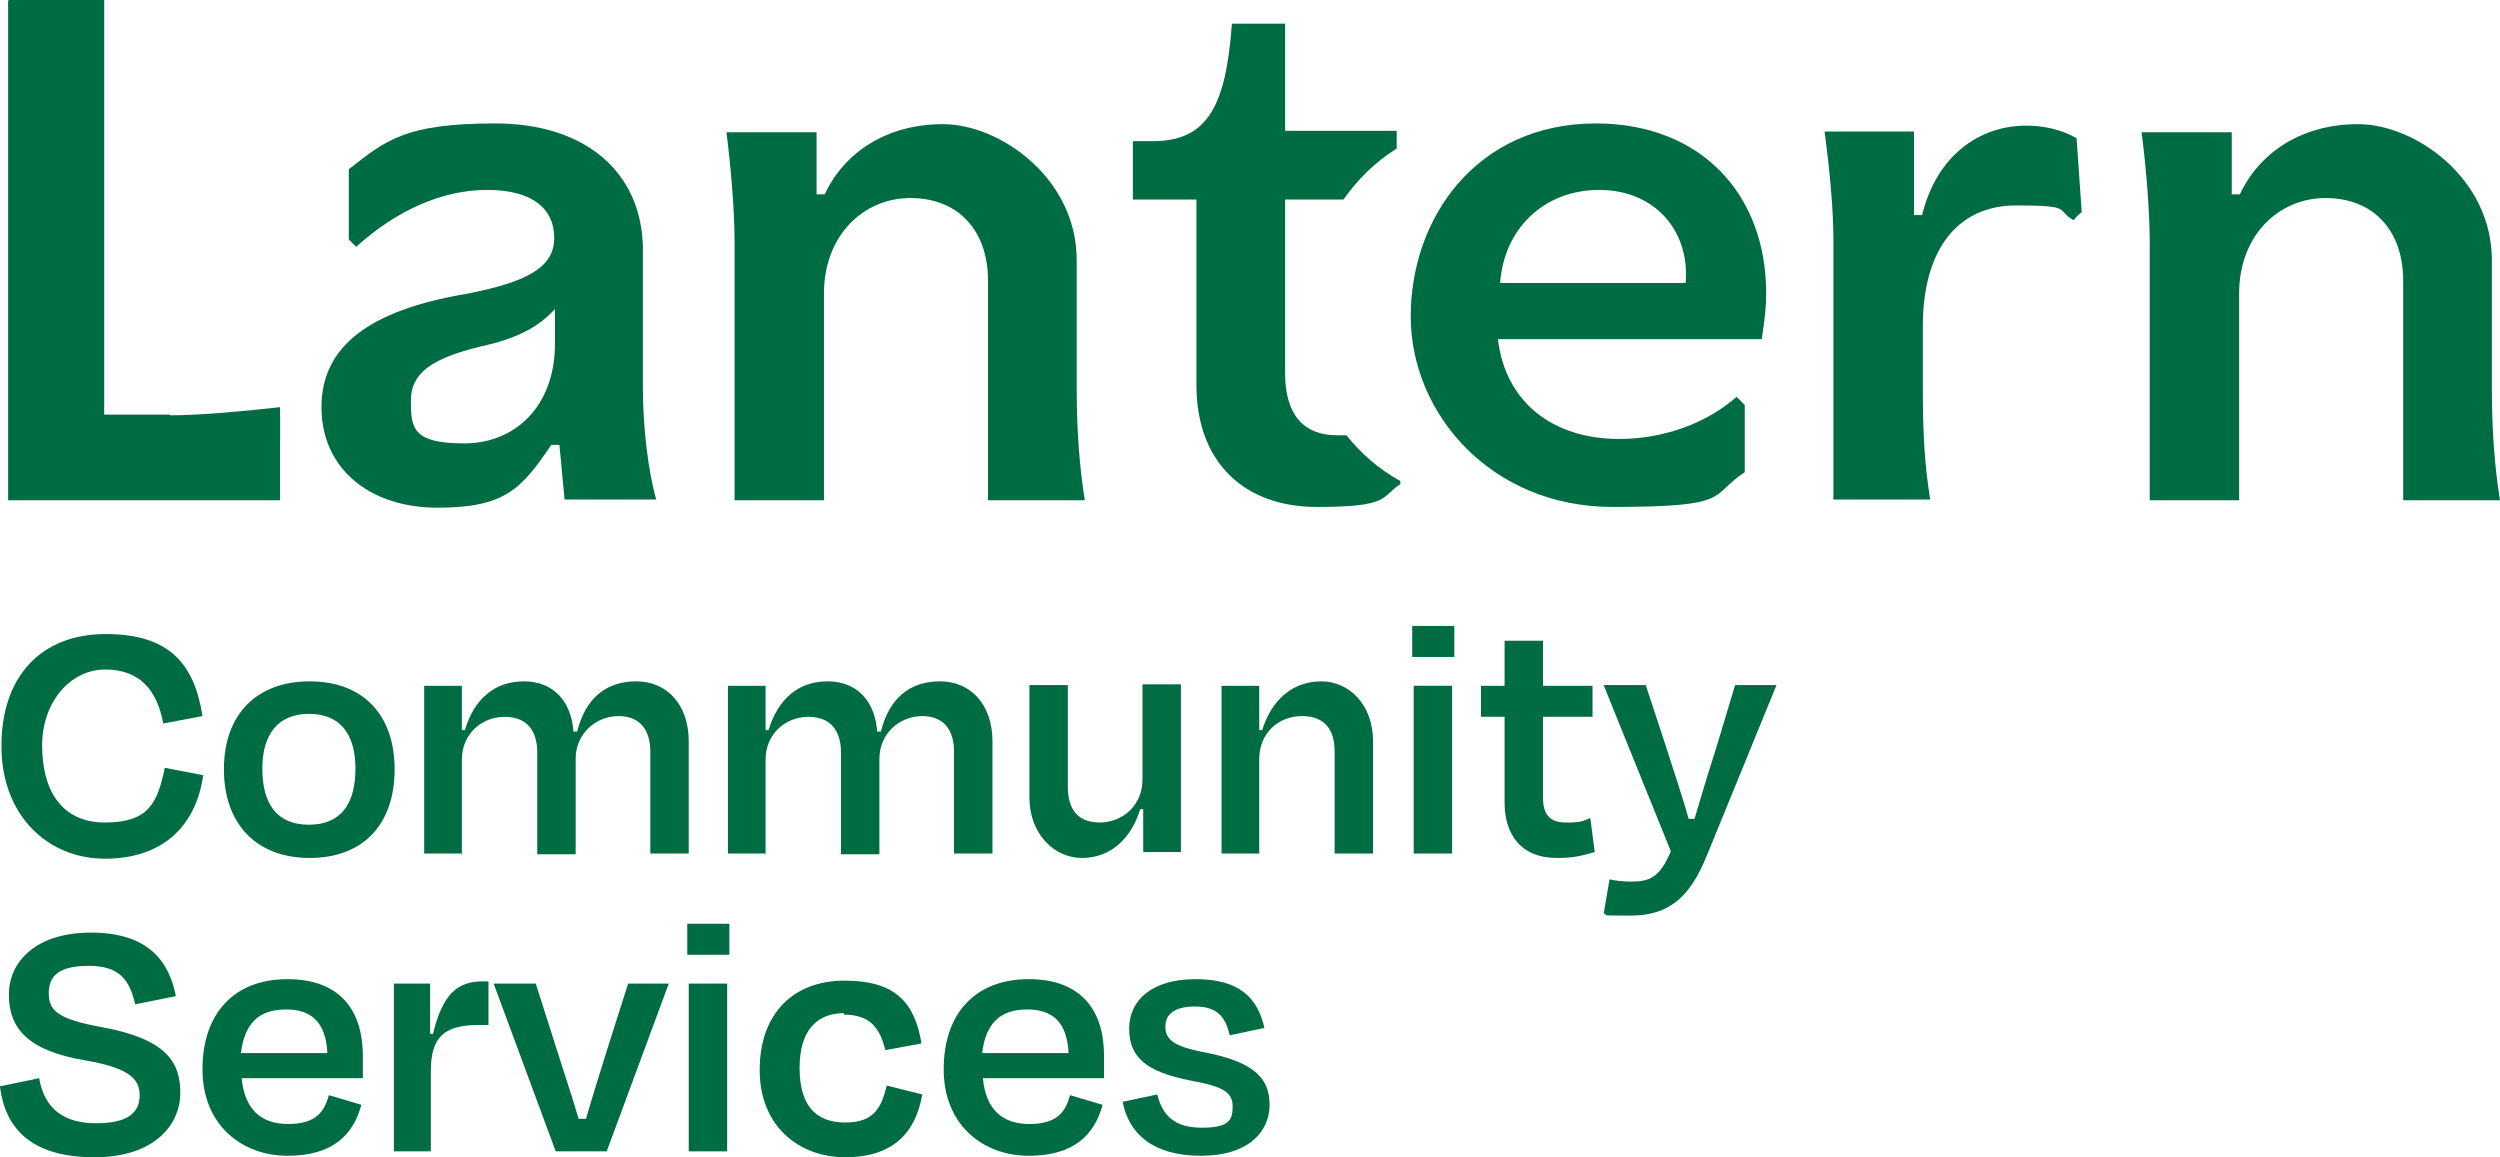 <?xml version="1.0" encoding="UTF-8"?>
<svg id="Layer_2" data-name="Layer 2" xmlns="http://www.w3.org/2000/svg" viewBox="0 0 338.3 156.6">
  <defs>
    <style>
      .cls-1 {
        fill: #006c44;
      }
    </style>
  </defs>
  <g id="Layer_1-2" data-name="Layer 1">
    <g id="Layer_1-3" data-name="Layer 1">
      <path class="cls-1" d="M1.2,0h12.9v56.3h23.8v11.4H1.1V.1l.1-.1Z"/>
      <path class="cls-1" d="M110.5,17.8v8.5h1.1c2.6-5.6,8.3-9.5,16-9.5s18.1,7.3,18.1,18.4v17.5c0,5.6.4,10.7,1.1,15h-13.1v-29.7c0-6.9-4.1-11.2-10.5-11.2s-11.7,5.1-11.7,12.9v28h-12.1v-34.9c0-4.3-.5-10.3-1.1-14.9h12.2v-.1Z"/>
      <path class="cls-1" d="M182.1,58.9h-1.2c-4.5,0-7-2.8-7-8.4v-23.5h7.9c1.9-2.7,4.3-5.1,7.2-6.9v-2.4h-15.1V3.2h-7.2c-.8,11.3-3.4,15.9-10.7,15.9h-2.7v7.9h8.6v25.1c0,10.4,6.4,16.5,16.3,16.5s8.6-1.3,11.3-3.1v-.4c-2.9-1.6-5.3-3.7-7.3-6.2h-.1Z"/>
      <path class="cls-1" d="M302,17.8v8.5h1.1c2.6-5.6,8.3-9.5,16-9.5s18.1,7.3,18.1,18.4v17.5c0,5.6.4,10.7,1.1,15h-13.1v-29.7c0-6.9-4.1-11.2-10.5-11.2s-11.7,5.1-11.7,12.9v28h-12.1v-34.9c0-4.3-.5-10.3-1.1-14.9h12.2v-.1Z"/>
      <path class="cls-1" d="M23,56.1h-10.3v3.4h25.2v-4.4c-4.6.5-10.6,1.1-14.9,1.1v-.1Z"/>
      <path class="cls-1" d="M281.7,28.7l-.7-10c-2.1-1.2-4.5-1.7-6.8-1.7-6.2,0-12.1,3.9-14.1,12.1h-1.1v-11.3h-12.1c.7,5.2,1.2,10.5,1.2,14.9v34.9h13.1c-.8-4.8-1-9.4-1-15v-8.5c0-10.3,4.7-16.3,12.6-16.3s5.3.6,7.8,2c.3-.4.7-.8,1.1-1.1h0Z"/>
      <path class="cls-1" d="M216,16.7c-16.3,0-25.1,12.9-25.1,26.1s10.9,25.8,27.3,25.8,13-1.5,17.9-4.7v-9.1l-1.1-1.1c-4.1,3.6-9.9,5.7-15.9,5.7-9,0-15.4-5-16.4-13.5h35.7c.4-2.7.6-4.3.6-6.2,0-13.5-8.9-23-23.1-23h.1ZM228.2,38.3h-25.2c.5-7.3,5.9-12.6,13.4-12.6s12.3,5.5,11.7,12.6h.1Z"/>
      <path class="cls-1" d="M87,52.6v-18.7c0-10.6-7.8-17.2-20-17.2s-14.8,2.3-19.8,6.2v9.5l1,1c5.4-4.9,11.6-7.7,17.7-7.7s9.1,2.5,9.1,6.5-3.7,6-12.1,7.6c-12.8,2.2-19.4,7-19.4,15.3s6.5,13.6,15.7,13.6,11.4-2.6,15.4-8.5h1.1l.7,7.4h12.4c-1.1-3.9-1.8-9.8-1.8-15h0ZM75.1,46.5c0,8.4-5.3,13.5-12.3,13.5s-7.2-2.1-7.2-5.8,2.8-5.7,9.4-7.3c4.6-1,7.8-2.5,10.1-5.1v4.7h0Z"/>
      <g>
        <path class="cls-1" d="M.2,100.9c0-9.4,5.4-15.1,14.1-15.1s12,4.1,13.1,11.1l-5.3,1c-.9-4.7-3.3-7.3-7.9-7.3s-8.5,4.3-8.5,10.3,2.6,10.4,8.5,10.4,7.1-2.6,8.1-7.4l5.2,1c-1,7-5.6,11.3-13.3,11.3S.2,110.4.2,101v-.1Z"/>
        <path class="cls-1" d="M30.3,104.1c0-7.5,4.5-11.9,11.6-11.9s11.5,4.4,11.5,11.9-4.3,12-11.5,12-11.6-4.6-11.6-12ZM35.5,104c0,4.7,1.9,7.6,6.3,7.6s6.3-2.9,6.3-7.6-2.1-7.4-6.3-7.4-6.3,2.8-6.3,7.4Z"/>
        <path class="cls-1" d="M62.6,115.5h-5.2v-22.7h5.1v6h.4c1.3-4.3,4.1-6.6,8-6.6s6.4,2.6,6.7,6.8h.5c1.1-4.4,3.8-6.8,8-6.8s7.1,3.2,7.1,8.1v15.2h-5.2v-13.8c0-2.8-1.3-4.8-4.3-4.8s-5.8,2.3-5.8,5.8v12.9h-5.2v-13.8c0-2.8-1.3-4.8-4.4-4.8s-5.8,2.3-5.8,5.8v12.9l.1-.2Z"/>
        <path class="cls-1" d="M103.7,115.5h-5.2v-22.7h5.1v6h.4c1.3-4.3,4.1-6.6,8-6.6s6.4,2.6,6.7,6.8h.5c1.1-4.4,3.8-6.8,8-6.8s7.1,3.2,7.1,8.1v15.2h-5.2v-13.8c0-2.8-1.3-4.8-4.3-4.8s-5.8,2.3-5.8,5.8v12.9h-5.2v-13.8c0-2.8-1.3-4.8-4.4-4.8s-5.8,2.3-5.8,5.8v12.9l.1-.2Z"/>
        <path class="cls-1" d="M154.8,109.5h-.5c-1.3,4.2-4.2,6.6-7.9,6.6s-7.1-3.2-7.1-8.2v-15.2h5.2v13.8c0,2.8,1.2,4.8,4.3,4.8s5.8-2.3,5.8-5.8v-12.9h5.2v22.7h-5.1v-6l.1.2Z"/>
        <path class="cls-1" d="M170.5,115.5h-5.2v-22.7h5.1v6h.4c1.3-4.2,4.2-6.6,8-6.6s7,3.2,7,8.1v15.2h-5.2v-13.8c0-2.8-1.2-4.8-4.4-4.8s-5.8,2.3-5.8,5.8v12.9l.1-.1Z"/>
        <path class="cls-1" d="M191.1,88.9v-4.2h5.7v4.2h-5.7ZM191.3,115.5v-22.7h5.2v22.7h-5.2Z"/>
        <path class="cls-1" d="M203.6,97h-3.2v-4.2h3.2v-6.1h5.2v6.1h6.7v4.2h-6.7v10.9c0,2.2.8,3.4,3.1,3.4s2.2-.2,3.3-.6l.6,4.6c-1.7.5-2.9.8-5.1.8-5,0-7.1-3.3-7.1-7.5v-11.6h0Z"/>
        <path class="cls-1" d="M217,123.7l.8-4.7c1,.2,1.9.3,2.9.3,2.6,0,3.9-.6,5.4-4.1l-9.1-22.5h5.7l2.7,8.2c.9,2.9,2.2,6.6,3.1,9.9h.8c1-3.4,2.1-7,3-9.8l2.5-8.3h5.6l-9.4,23c-2.3,5.7-5.1,8.2-10.4,8.2s-2.5-.1-3.6-.3v.1Z"/>
        <path class="cls-1" d="M0,147l5.3-1.1c.7,4.1,3.3,6.1,7.7,6.1s5.9-1.5,5.9-3.8-1.6-3.7-7.3-4.7c-7.9-1.3-10.4-4.4-10.4-8.9s3.7-8.4,11.1-8.4,10.5,3.5,11.5,8.6l-5.5,1.1c-.8-3.4-2.2-5.2-6.3-5.2s-5.4,1.4-5.4,3.7,1.1,3.5,7.2,4.6c8.7,1.6,10.6,4.7,10.6,8.9s-3.4,8.7-11.6,8.7C4,156.6.7,152.5,0,147.1v-.1Z"/>
        <path class="cls-1" d="M27.4,144.7c0-7.7,4.4-12.2,11.5-12.2s10.2,4.2,10.2,10.4,0,1.9,0,3h-16.4c.4,4.1,2.5,6.2,6.3,6.2s4.9-1.7,5.5-3.9l4.4,1.3c-1.1,4.1-3.9,6.9-10,6.9s-11.5-4.1-11.5-11.7h0ZM32.6,142.5h11.7c-.2-3.9-1.9-5.9-5.6-5.9s-5.6,1.9-6.1,5.9Z"/>
        <path class="cls-1" d="M53.3,155.8v-22.7h4.9v6.8h.4c1.3-5.5,3.4-7.1,6.7-7.1h.8v5.9h-1.3c-4.8,0-6.5,1.7-6.5,6.3v10.8h-5.2.2Z"/>
        <path class="cls-1" d="M75.2,155.8l-8.4-22.7h5.7l2.8,8.8c1,3.2,2.1,6.4,3,9.5h1c.9-3.1,1.9-6.3,2.9-9.5l2.8-8.8h5.5l-8.4,22.7h-6.9Z"/>
        <path class="cls-1" d="M93,129.2v-4.2h5.7v4.2h-5.7ZM93.2,155.8v-22.7h5.2v22.7h-5.2Z"/>
        <path class="cls-1" d="M114.2,137.1c-3.7,0-6,2.4-6,7.4s2.1,7.4,6.2,7.4,4.9-2.3,5.6-5l4.8,1.2c-.9,5.3-4.1,8.5-10.4,8.5s-11.6-4.2-11.6-11.8,4.5-12.1,11.5-12.1,9.5,3.1,10.4,8.5l-4.9.9c-.7-2.9-2-4.8-5.6-4.8v-.2Z"/>
        <path class="cls-1" d="M127.7,144.7c0-7.7,4.4-12.2,11.5-12.2s10.2,4.2,10.2,10.4,0,1.9,0,3h-16.4c.4,4.1,2.5,6.2,6.3,6.2s4.9-1.7,5.5-3.9l4.4,1.3c-1.1,4.1-3.9,6.9-10,6.9s-11.5-4.1-11.5-11.7h0ZM132.9,142.5h11.7c-.2-3.9-1.9-5.9-5.6-5.9s-5.6,1.9-6.1,5.9Z"/>
        <path class="cls-1" d="M151.9,149.1l4.7-1c.7,2.8,2.3,4.5,6,4.5s4.2-1,4.2-2.9-1.3-2.7-5.8-3.5c-6-1.2-8.2-3.2-8.2-7s3-6.7,9-6.7,8.4,2.6,9.3,6.6l-4.7,1c-.6-2.8-2-3.9-4.7-3.9s-4,1-4,2.7,1,2.7,5.3,3.5c6.7,1.3,8.8,3.5,8.8,7.1s-2.8,6.9-9.3,6.9-9.8-3-10.6-7.4v.1Z"/>
      </g>
    </g>
  </g>
</svg>